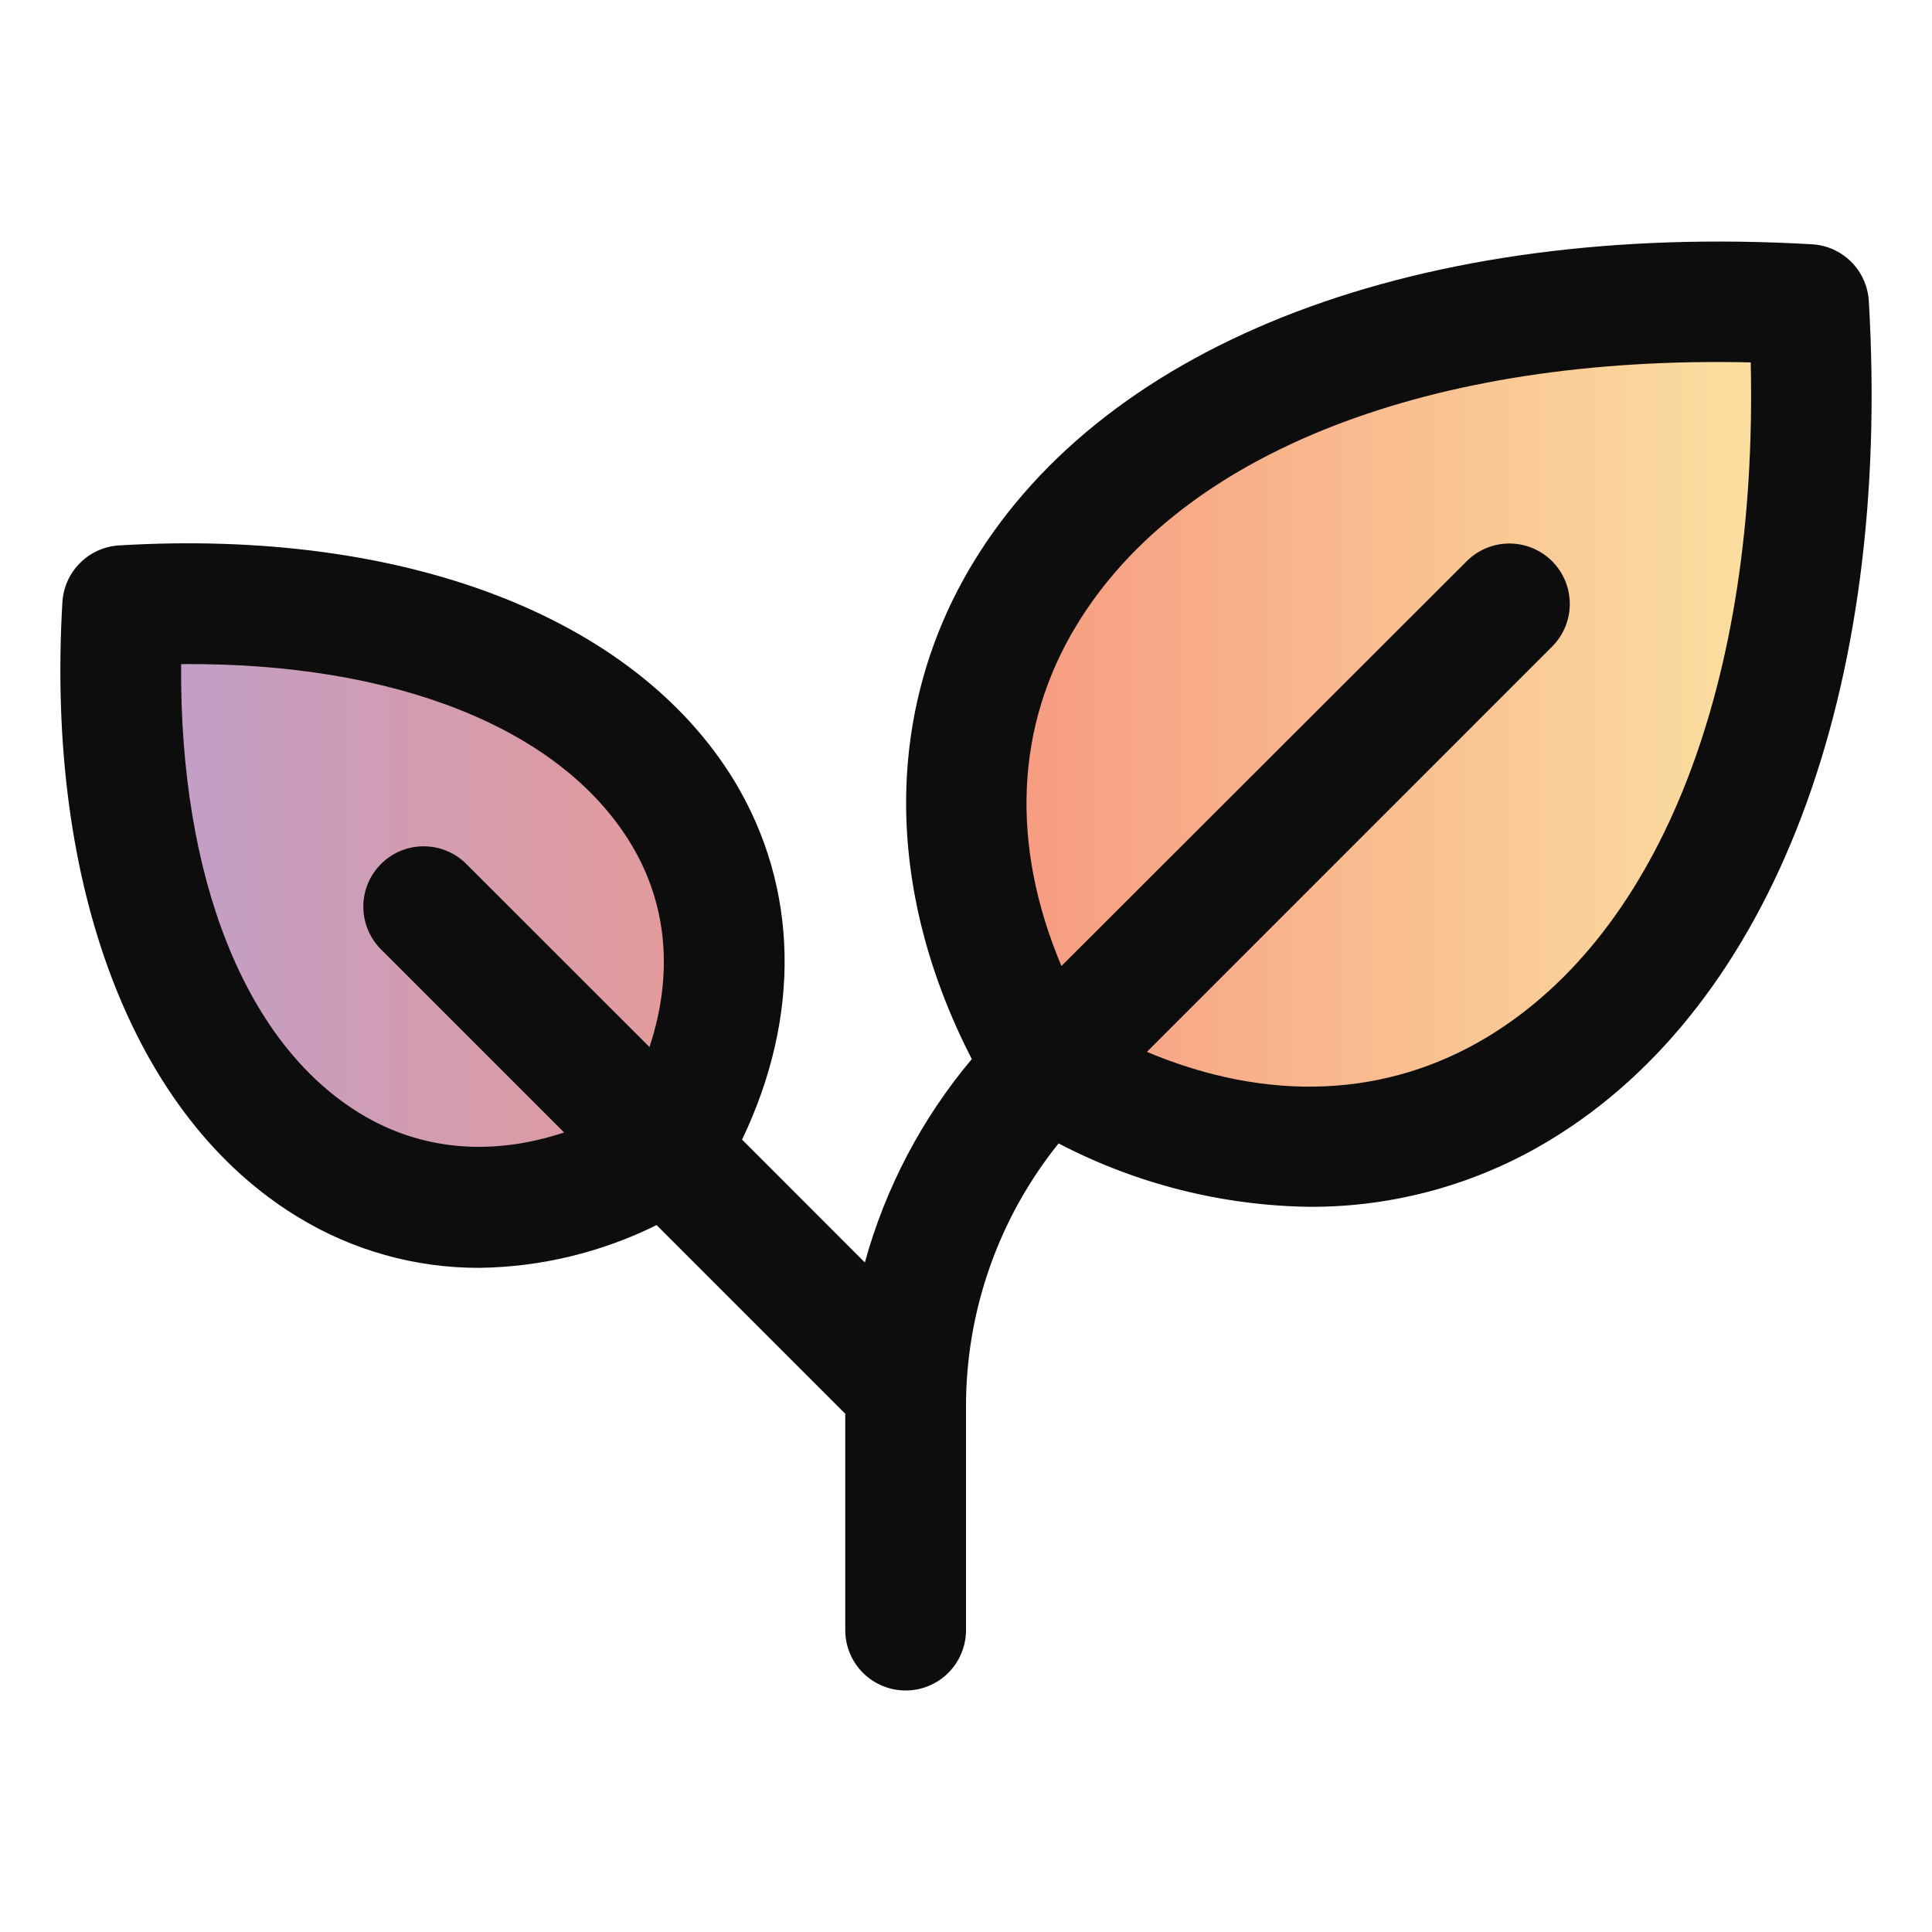 <svg xmlns="http://www.w3.org/2000/svg" fill="none" viewBox="0 0 54 54" height="54" width="54">
<path fill="url(#paint0_linear_4522_5049)" d="M29.223 29.839C22.49 18.615 31.468 7.393 50.547 8.515C51.68 27.595 40.447 36.574 29.223 29.839ZM3.43 16.93C2.628 30.558 10.646 36.969 18.662 32.162C23.471 24.146 17.059 16.128 3.43 16.93Z" opacity="0.5"></path>
<path fill="#0D0D0D" d="M52.234 8.414C52.21 8.001 52.035 7.612 51.743 7.319C51.451 7.027 51.061 6.852 50.648 6.828C39.73 6.195 30.963 9.515 27.196 15.734C24.707 19.843 24.711 24.838 27.162 29.601C25.769 31.259 24.749 33.198 24.173 35.286L20.741 31.852C22.391 28.407 22.328 24.815 20.53 21.834C17.738 17.24 11.31 14.766 3.331 15.244C2.918 15.268 2.528 15.443 2.236 15.736C1.943 16.028 1.769 16.418 1.744 16.831C1.274 24.81 3.74 31.238 8.336 34.022C9.856 34.95 11.602 35.439 13.382 35.437C15.107 35.416 16.805 35.008 18.352 34.241L23.625 39.515V45.562C23.625 46.01 23.803 46.439 24.119 46.756C24.436 47.072 24.865 47.25 25.312 47.25C25.76 47.25 26.189 47.072 26.506 46.756C26.822 46.439 27 46.01 27 45.562V39.342C26.992 36.657 27.906 34.051 29.588 31.959C31.759 33.093 34.166 33.7 36.614 33.731C38.982 33.739 41.306 33.092 43.329 31.862C49.547 28.099 52.876 19.332 52.234 8.414ZM18.153 29.265L13.004 24.119C12.685 23.815 12.26 23.649 11.82 23.655C11.38 23.66 10.96 23.837 10.649 24.149C10.338 24.46 10.16 24.88 10.155 25.32C10.149 25.76 10.316 26.185 10.619 26.504L15.768 31.653C13.741 32.324 11.774 32.157 10.085 31.134C6.849 29.175 5.018 24.536 5.062 18.562C11.034 18.51 15.675 20.349 17.634 23.585C18.657 25.274 18.824 27.24 18.153 29.265ZM41.58 28.979C38.753 30.689 35.431 30.82 32.056 29.4L43.381 18.073C43.698 17.757 43.876 17.328 43.876 16.88C43.876 16.432 43.699 16.003 43.382 15.686C43.066 15.37 42.637 15.192 42.189 15.191C41.742 15.191 41.312 15.369 40.996 15.685L29.668 27C28.242 23.625 28.371 20.301 30.09 17.476C33.031 12.625 40.004 9.925 48.933 10.129C49.136 19.056 46.436 26.038 41.58 28.979Z"></path>
<defs>
<linearGradient gradientUnits="userSpaceOnUse" y2="33.748" x2="3.375" y1="33.748" x1="50.626" id="paint0_linear_4522_5049">
<stop stop-color="#F8CB47"></stop>
<stop stop-color="#F8CB47" offset="0"></stop>
<stop stop-color="#F03200" offset="0.49"></stop>
<stop stop-color="#7F3F98" offset="1"></stop>
</linearGradient>
</defs>
</svg>
